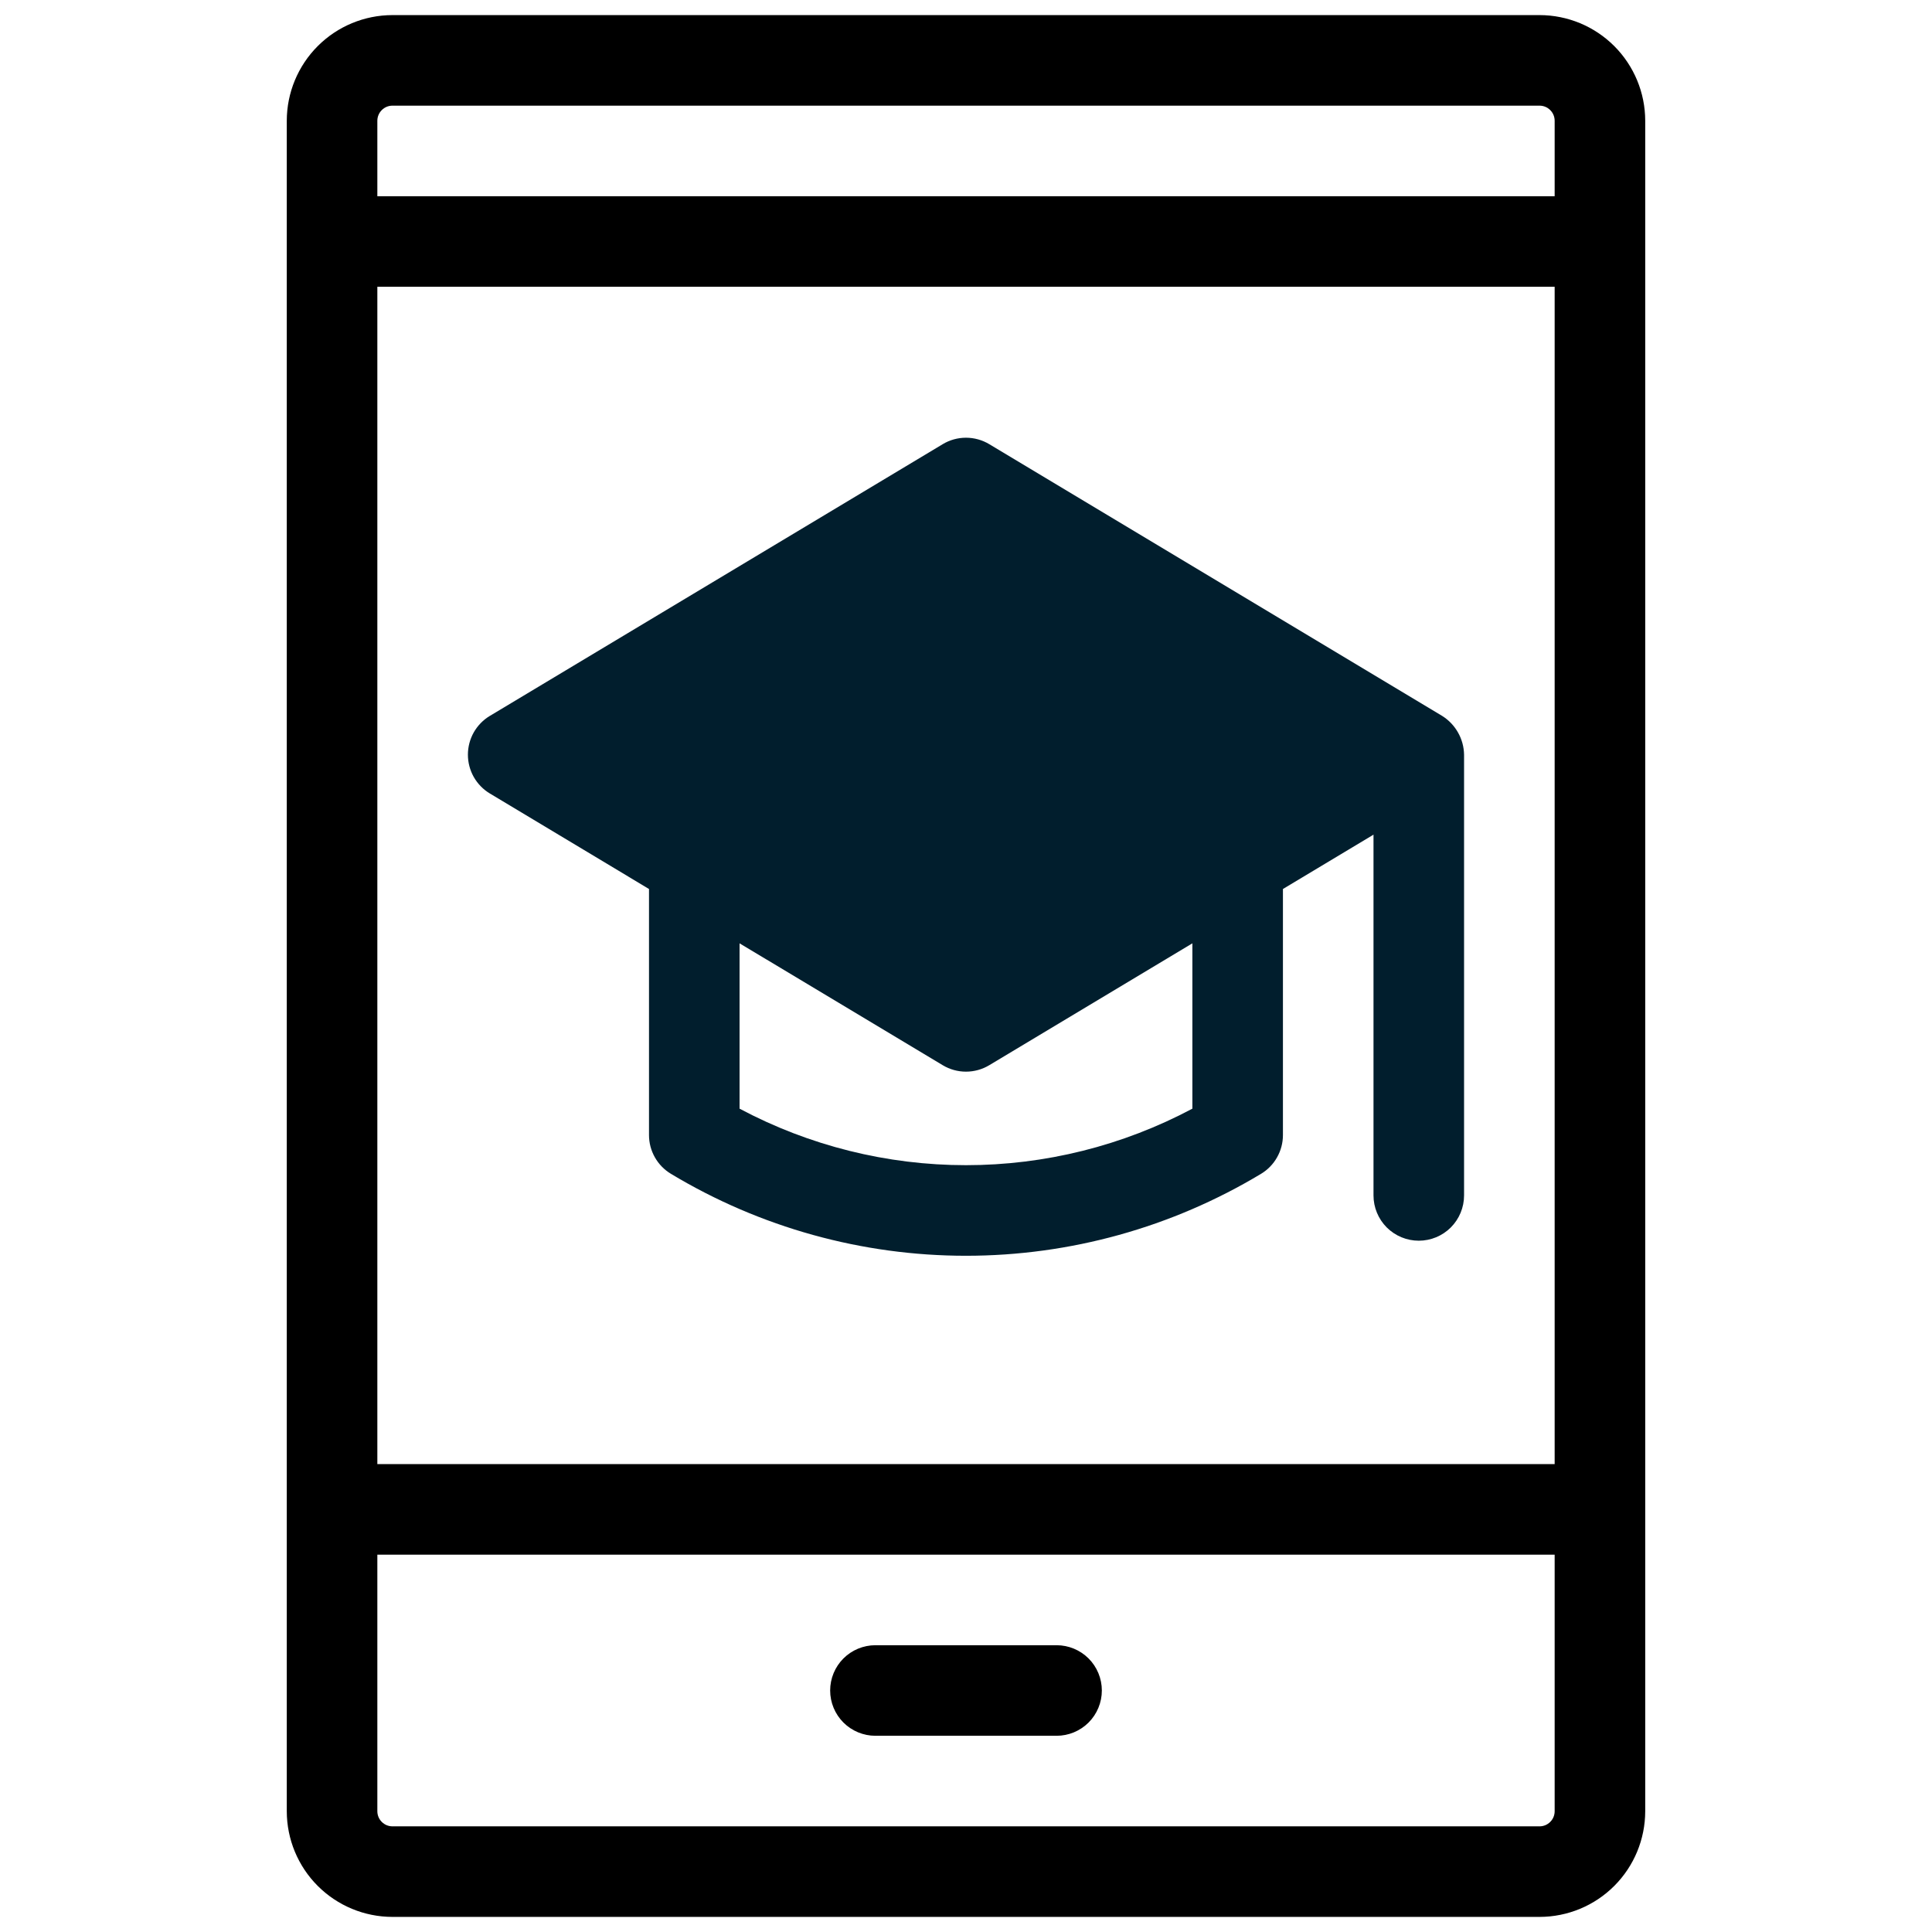 <svg xmlns="http://www.w3.org/2000/svg" width="64" height="64" viewBox="0 0 64 64" fill="none"><path d="M47.771 23.714L32.771 14.714C32.538 14.574 32.271 14.5 31.999 14.5C31.727 14.5 31.461 14.574 31.228 14.714L16.228 23.714C16.006 23.847 15.822 24.036 15.694 24.261C15.567 24.486 15.5 24.741 15.5 25C15.5 25.259 15.567 25.514 15.694 25.739C15.822 25.964 16.006 26.153 16.228 26.286L21.499 29.449V37.6C21.499 37.859 21.566 38.114 21.694 38.339C21.822 38.565 22.006 38.753 22.228 38.886C25.178 40.661 28.556 41.599 31.999 41.599C35.442 41.599 38.82 40.661 41.771 38.886C41.993 38.753 42.177 38.565 42.304 38.339C42.432 38.114 42.499 37.859 42.499 37.6V29.449L45.499 27.649V39.6C45.499 39.998 45.657 40.379 45.938 40.661C46.22 40.942 46.601 41.1 46.999 41.1C47.397 41.1 47.779 40.942 48.06 40.661C48.341 40.379 48.499 39.998 48.499 39.6V25C48.495 24.742 48.426 24.489 48.298 24.264C48.171 24.04 47.99 23.85 47.771 23.714ZM39.499 36.726C37.19 37.955 34.615 38.598 31.999 38.598C29.384 38.598 26.808 37.955 24.499 36.726V31.249L31.228 35.286C31.461 35.426 31.727 35.5 31.999 35.5C32.271 35.5 32.538 35.426 32.771 35.286L39.499 31.249V36.726Z" fill="#011E2D"></path><path d="M51 0.5H13C12.072 0.501 11.182 0.87 10.526 1.526C9.87 2.183 9.501 3.072 9.5 4V60C9.501 60.928 9.87 61.818 10.526 62.474C11.182 63.13 12.072 63.499 13 63.5H51C51.928 63.499 52.818 63.13 53.474 62.474C54.13 61.818 54.499 60.928 54.5 60V4C54.499 3.072 54.13 2.183 53.474 1.526C52.818 0.87 51.928 0.501 51 0.5ZM51.5 60C51.5 60.133 51.447 60.26 51.353 60.353C51.26 60.447 51.133 60.5 51 60.5H13C12.867 60.5 12.74 60.447 12.647 60.353C12.553 60.26 12.5 60.133 12.5 60V51.5H51.5V60ZM51.5 48.5H12.5V9.5H51.5V48.5ZM51.5 6.5H12.5V4C12.5 3.867 12.553 3.74 12.647 3.647C12.74 3.553 12.867 3.5 13 3.5H51C51.133 3.5 51.26 3.553 51.353 3.647C51.447 3.74 51.5 3.867 51.5 4V6.5Z" fill="black"></path><path d="M29 57.5H35C35.398 57.5 35.779 57.342 36.061 57.061C36.342 56.779 36.5 56.398 36.5 56C36.5 55.602 36.342 55.221 36.061 54.939C35.779 54.658 35.398 54.5 35 54.5H29C28.602 54.5 28.221 54.658 27.939 54.939C27.658 55.221 27.5 55.602 27.5 56C27.5 56.398 27.658 56.779 27.939 57.061C28.221 57.342 28.602 57.5 29 57.5Z" fill="black"></path></svg>